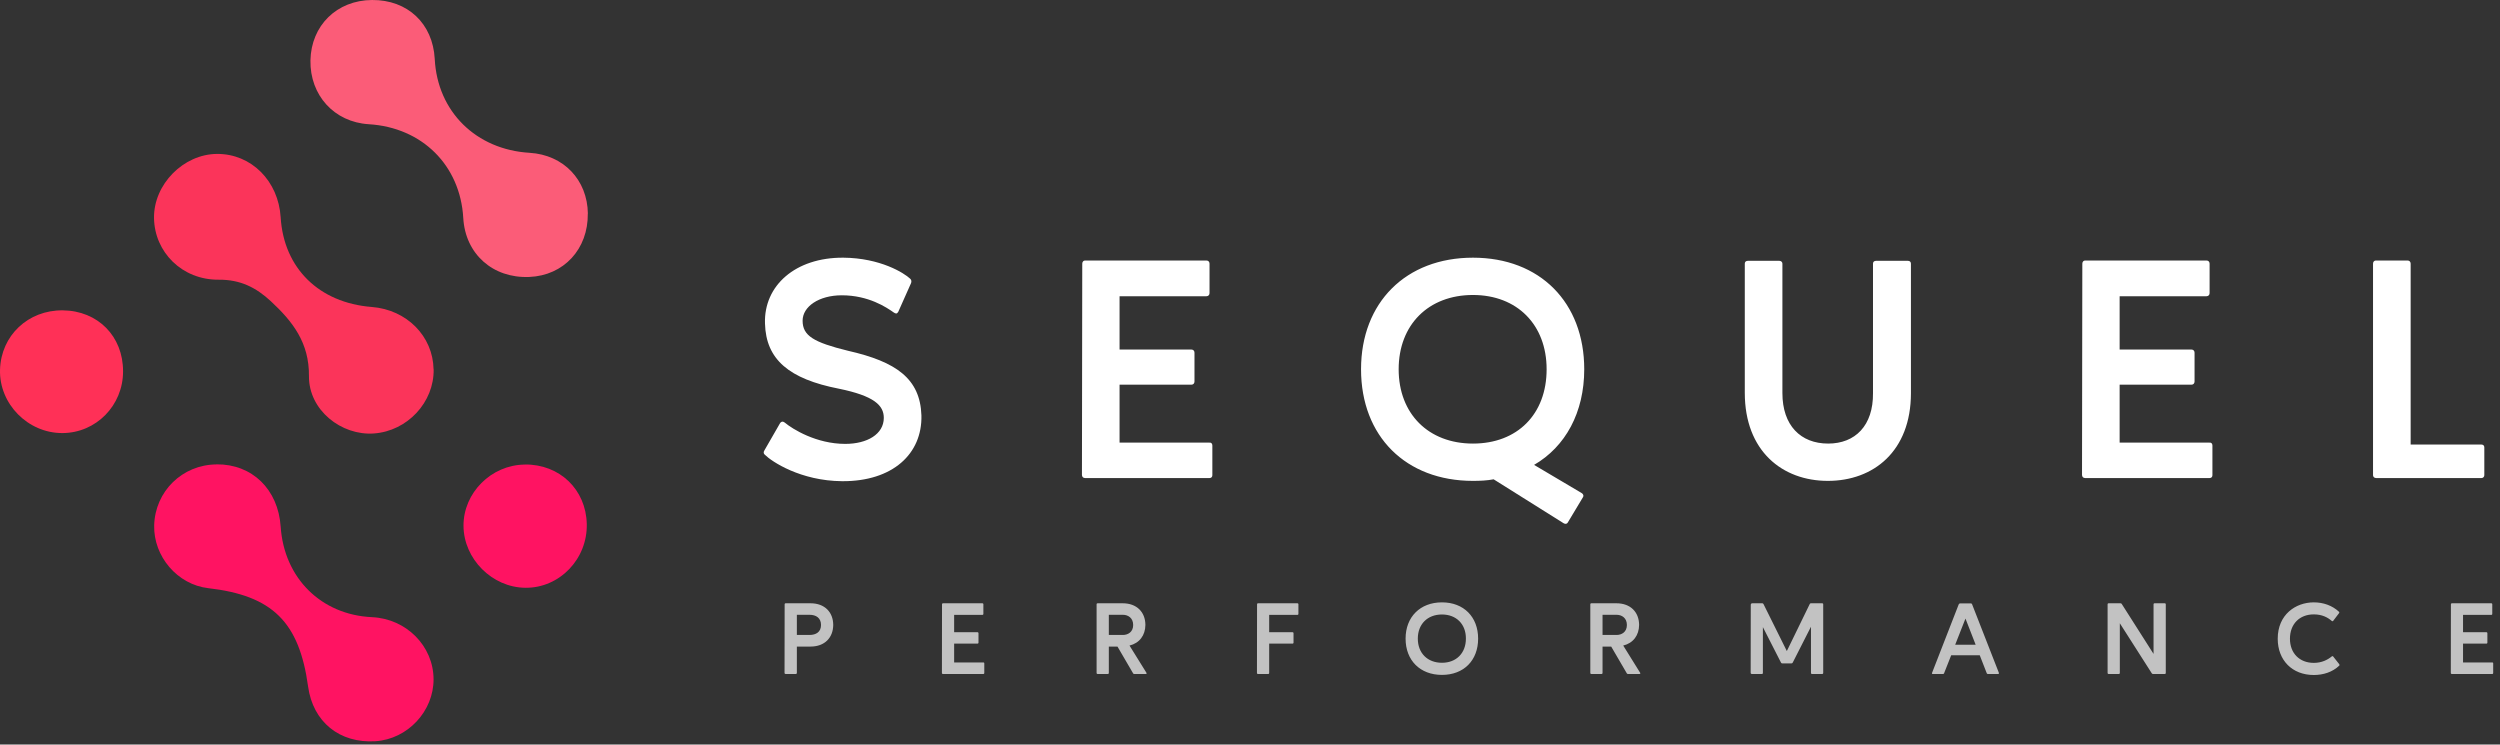 <svg width="319" height="95" viewBox="0 0 319 95" fill="none" xmlns="http://www.w3.org/2000/svg">
<rect x="0" y="0" width="319" height="95" fill="#333333" stroke="none"/>
<path d="M55.333 47.11C55.413 51.32 51.993 55 47.713 55.31C43.563 55.61 39.383 52.33 39.423 47.99C39.463 43.72 37.353 41.03 34.553 38.43C32.663 36.68 30.663 35.67 27.913 35.69C23.223 35.73 19.713 32.16 19.653 27.82C19.593 23.53 23.403 19.66 27.703 19.64C32.063 19.62 35.533 23.09 35.813 27.74C36.213 34.22 40.703 38.64 47.443 39.17C51.903 39.52 55.243 42.89 55.323 47.12L55.333 47.11Z" fill="#FB345A"/>
<path d="M75.003 27.25C75.063 31.78 71.943 35.16 67.533 35.34C62.873 35.53 59.373 32.4 59.113 27.82C58.733 21.1 53.863 16.26 47.043 15.85C42.653 15.58 39.533 12.16 39.613 7.7C39.703 3.25 42.983 0.03 47.473 0C52.013 -0.03 55.233 3 55.473 7.53C55.813 14.23 60.733 19.09 67.583 19.5C71.903 19.76 74.953 22.94 75.013 27.26L75.003 27.25Z" fill="#FB5C78"/>
<path d="M27.633 59.25C32.173 59.21 35.493 62.44 35.813 67.2C36.253 73.77 40.983 78.45 47.463 78.75C51.843 78.95 55.293 82.42 55.323 86.65C55.343 90.75 52.023 94.31 47.913 94.58C43.333 94.87 39.933 92.12 39.313 87.6C38.183 79.36 34.763 75.99 26.573 75.05C22.653 74.6 19.573 71.01 19.673 67.03C19.793 62.69 23.263 59.29 27.623 59.26L27.633 59.25Z" fill="#FF1362"/>
<path d="M8.013 39.6C12.493 39.65 15.713 42.91 15.703 47.39C15.703 51.74 12.263 55.24 7.973 55.26C3.563 55.28 -0.127 51.53 0.003 47.16C0.133 42.81 3.593 39.55 8.013 39.6Z" fill="#FF3057"/>
<path d="M66.953 59.27C71.403 59.22 74.773 62.45 74.873 66.86C74.973 71.34 71.383 75.06 67.013 75C62.793 74.95 59.173 71.32 59.143 67.11C59.113 62.89 62.683 59.32 66.953 59.28V59.27Z" fill="#FF1362"/>
<path d="M97.613 58.04C98.453 58.88 102.133 61.36 107.453 61.4C113.893 61.44 117.693 57.92 117.573 53C117.413 48.32 114.373 46.16 108.213 44.76C103.813 43.68 102.413 42.84 102.413 40.92C102.413 39.12 104.493 37.68 107.413 37.68C110.813 37.68 113.093 39.2 114.053 39.88C114.173 39.96 114.253 40 114.373 40C114.453 40 114.533 39.92 114.613 39.8L116.253 36.12C116.333 35.92 116.293 35.68 116.133 35.56C115.373 34.84 112.333 32.92 107.613 32.88C101.493 32.84 97.453 36.44 97.613 41.28C97.733 45.88 100.693 48.36 107.053 49.6C111.533 50.52 112.773 51.72 112.773 53.32C112.773 55.4 110.653 56.64 107.853 56.64C104.173 56.64 101.133 54.76 100.133 53.92C100.013 53.84 99.933 53.8 99.853 53.8C99.733 53.8 99.613 53.88 99.533 54L97.533 57.48C97.373 57.72 97.453 57.92 97.613 58.04ZM142.856 49.08H152.056C152.256 49.08 152.416 48.92 152.416 48.68V45C152.416 44.76 152.256 44.6 152.016 44.6H142.856V37.8H153.936C154.176 37.8 154.336 37.64 154.336 37.4V33.64C154.336 33.4 154.176 33.24 153.936 33.24H138.456C138.256 33.24 138.096 33.4 138.096 33.64L138.056 60.6C138.056 60.84 138.216 61 138.456 61H154.336C154.576 61 154.696 60.84 154.696 60.64V56.84C154.696 56.6 154.536 56.44 154.336 56.48H142.856V49.08ZM195.749 59.32C199.749 57 202.149 52.64 202.149 47.12C202.149 38.6 196.509 32.88 187.949 32.88C179.389 32.88 173.669 38.6 173.669 47.12C173.669 55.68 179.389 61.36 187.949 61.36C188.869 61.36 189.749 61.32 190.589 61.16L199.509 66.76C199.589 66.8 199.669 66.84 199.749 66.84C199.869 66.84 199.989 66.8 200.069 66.64L201.989 63.44C202.109 63.28 202.029 63.04 201.829 62.92L195.749 59.32ZM197.349 47.12C197.349 52.84 193.629 56.6 187.949 56.6C182.269 56.6 178.469 52.8 178.469 47.12C178.469 41.44 182.269 37.64 187.949 37.64C193.589 37.64 197.349 41.44 197.349 47.12ZM222.635 50.12C222.635 57.56 227.435 61.36 233.235 61.36C239.035 61.36 243.835 57.6 243.835 50.16V33.64C243.835 33.4 243.675 33.28 243.435 33.28H239.395C239.155 33.28 238.995 33.4 238.995 33.64V50.16C239.035 54.32 236.715 56.6 233.275 56.6C229.755 56.6 227.435 54.28 227.435 50.16V33.64C227.435 33.44 227.275 33.28 227.035 33.28H223.035C222.795 33.28 222.635 33.4 222.635 33.64V50.12ZM270.465 49.08H279.665C279.865 49.08 280.025 48.92 280.025 48.68V45C280.025 44.76 279.865 44.6 279.625 44.6H270.465V37.8H281.545C281.785 37.8 281.945 37.64 281.945 37.4V33.64C281.945 33.4 281.785 33.24 281.545 33.24H266.065C265.865 33.24 265.705 33.4 265.705 33.64L265.665 60.6C265.665 60.84 265.825 61 266.065 61H281.945C282.185 61 282.305 60.84 282.305 60.64V56.84C282.305 56.6 282.145 56.44 281.945 56.48H270.465V49.08ZM307.599 56.72V33.64C307.599 33.4 307.439 33.24 307.199 33.24H303.159C302.959 33.24 302.799 33.4 302.799 33.64V60.64C302.799 60.84 302.959 61 303.199 61H316.639C316.839 61 316.999 60.84 316.999 60.64V57.08C316.999 56.84 316.839 56.72 316.599 56.72H307.599Z" fill="white"/>
<path d="M101.68 82.503C101.992 82.503 102.538 82.503 103.422 82.503C105.229 82.503 106.308 81.372 106.321 79.734C106.308 78.109 105.229 76.978 103.422 76.978C102.369 76.978 101.303 76.978 100.25 76.978C100.172 76.978 100.12 77.03 100.12 77.121L100.107 85.87C100.107 85.948 100.172 86 100.25 86H101.537C101.615 86 101.68 85.948 101.68 85.87V82.503ZM101.68 81.021V78.447H103.292C104.137 78.447 104.761 78.85 104.761 79.747C104.761 80.644 104.124 81.021 103.292 81.021H101.68ZM121.748 82.126H124.738C124.803 82.126 124.855 82.074 124.855 81.996V80.8C124.855 80.722 124.803 80.67 124.725 80.67H121.748V78.46H125.349C125.427 78.46 125.479 78.408 125.479 78.33V77.108C125.479 77.03 125.427 76.978 125.349 76.978H120.318C120.253 76.978 120.201 77.03 120.201 77.108L120.188 85.87C120.188 85.948 120.24 86 120.318 86H125.479C125.557 86 125.596 85.948 125.596 85.883V84.648C125.596 84.57 125.544 84.518 125.479 84.531H121.748V82.126ZM142.591 82.503L144.593 85.935C144.619 85.974 144.671 86 144.723 86H146.192C146.309 86 146.335 85.948 146.283 85.844L144.125 82.373C145.399 82.061 146.14 81.073 146.153 79.734C146.14 78.109 145.061 76.978 143.254 76.978C142.188 76.978 141.122 76.978 140.043 76.978C139.978 76.978 139.926 77.03 139.926 77.108V85.87C139.926 85.948 139.978 86 140.056 86H141.356C141.434 86 141.486 85.948 141.486 85.87V82.503C141.72 82.503 142.071 82.503 142.591 82.503ZM143.28 78.447C143.943 78.447 144.593 78.85 144.593 79.747C144.593 80.644 143.93 81.021 143.28 81.021H141.486V78.447H143.28ZM161.947 82.126H164.937C165.002 82.126 165.054 82.074 165.054 81.996V80.8C165.054 80.722 165.002 80.67 164.924 80.67H161.947V78.46H165.548C165.626 78.46 165.678 78.408 165.678 78.33V77.108C165.678 77.03 165.626 76.978 165.548 76.978H160.53C160.452 76.978 160.4 77.03 160.4 77.108L160.387 85.87C160.387 85.948 160.439 86 160.517 86H161.817C161.908 86 161.947 85.948 161.947 85.857V82.126ZM179.353 81.489C179.353 84.271 181.212 86.117 183.994 86.117C186.776 86.117 188.609 84.271 188.609 81.489C188.609 78.72 186.776 76.861 183.994 76.861C181.212 76.861 179.353 78.72 179.353 81.489ZM180.913 81.489C180.913 79.643 182.148 78.408 183.994 78.408C185.827 78.408 187.062 79.643 187.049 81.489C187.049 83.335 185.827 84.57 183.994 84.57C182.148 84.57 180.913 83.335 180.913 81.489ZM205.589 82.503L207.591 85.935C207.617 85.974 207.669 86 207.721 86H209.19C209.307 86 209.333 85.948 209.281 85.844L207.123 82.373C208.397 82.061 209.138 81.073 209.151 79.734C209.138 78.109 208.059 76.978 206.252 76.978C205.186 76.978 204.12 76.978 203.041 76.978C202.976 76.978 202.924 77.03 202.924 77.108V85.87C202.924 85.948 202.976 86 203.054 86H204.354C204.432 86 204.484 85.948 204.484 85.87V82.503C204.718 82.503 205.069 82.503 205.589 82.503ZM206.278 78.447C206.941 78.447 207.591 78.85 207.591 79.747C207.591 80.644 206.928 81.021 206.278 81.021H204.484V78.447H206.278ZM224.867 76.978C224.763 76.978 223.697 76.978 223.593 76.978C223.476 76.978 223.398 77.056 223.398 77.173L223.385 85.844C223.385 85.948 223.45 86 223.541 86H224.815C224.893 86 224.945 85.948 224.945 85.87V80.02L227.259 84.557C227.285 84.609 227.337 84.648 227.402 84.648H228.598C228.663 84.648 228.728 84.609 228.754 84.544L231.081 79.968V85.87C231.081 85.948 231.133 86 231.211 86H232.511C232.589 86 232.641 85.948 232.641 85.87V77.108C232.641 77.03 232.589 76.978 232.511 76.978H231.081C231.003 76.978 230.951 77.004 230.925 77.069L228 83.075L225.023 77.082C224.997 77.017 224.932 76.978 224.867 76.978ZM252.614 83.608L253.511 85.909C253.524 85.961 253.576 86 253.641 86H254.954C255.045 86 255.084 85.948 255.058 85.857L251.639 77.108C251.613 77.03 251.548 76.991 251.47 76.991H250.118C250.04 76.991 249.975 77.03 249.936 77.108L246.53 85.857C246.491 85.948 246.53 86 246.621 86H247.934C247.999 86 248.051 85.974 248.064 85.909L248.974 83.608H252.614ZM250.794 78.928L252.094 82.269H249.481L250.794 78.928ZM274.923 76.978C274.845 76.978 274.793 77.03 274.793 77.108V83.439L270.737 77.069C270.698 77.017 270.672 76.978 270.568 76.978C270.139 76.978 269.489 76.978 269.06 76.978C268.982 76.978 268.93 77.03 268.93 77.108V85.87C268.93 85.948 268.982 86 269.06 86H270.36C270.438 86 270.49 85.948 270.49 85.87V79.526L274.572 85.922C274.598 85.961 274.65 86 274.715 86H276.223C276.301 86 276.353 85.948 276.353 85.87V77.108C276.353 77.03 276.301 76.978 276.223 76.978H274.923ZM298.489 84.934C298.541 84.882 298.528 84.817 298.489 84.752L297.709 83.764C297.696 83.738 297.657 83.725 297.631 83.725C297.592 83.725 297.553 83.738 297.527 83.764C297.007 84.193 296.253 84.583 295.239 84.583C293.419 84.583 292.197 83.348 292.197 81.502C292.197 79.63 293.419 78.395 295.239 78.395C296.305 78.395 297.02 78.785 297.527 79.227C297.553 79.253 297.592 79.266 297.618 79.266C297.657 79.266 297.696 79.253 297.709 79.227L298.463 78.239C298.515 78.187 298.515 78.122 298.463 78.07C297.592 77.251 296.435 76.861 295.239 76.861C292.938 76.861 290.637 78.408 290.637 81.502C290.637 84.245 292.483 86.13 295.239 86.13C296.448 86.13 297.618 85.766 298.489 84.934ZM314.283 82.126H317.273C317.338 82.126 317.39 82.074 317.39 81.996V80.8C317.39 80.722 317.338 80.67 317.26 80.67H314.283V78.46H317.884C317.962 78.46 318.014 78.408 318.014 78.33V77.108C318.014 77.03 317.962 76.978 317.884 76.978H312.853C312.788 76.978 312.736 77.03 312.736 77.108L312.723 85.87C312.723 85.948 312.775 86 312.853 86H318.014C318.092 86 318.131 85.948 318.131 85.883V84.648C318.131 84.57 318.079 84.518 318.014 84.531H314.283V82.126Z" fill="white" fill-opacity="0.7"/>
</svg>
